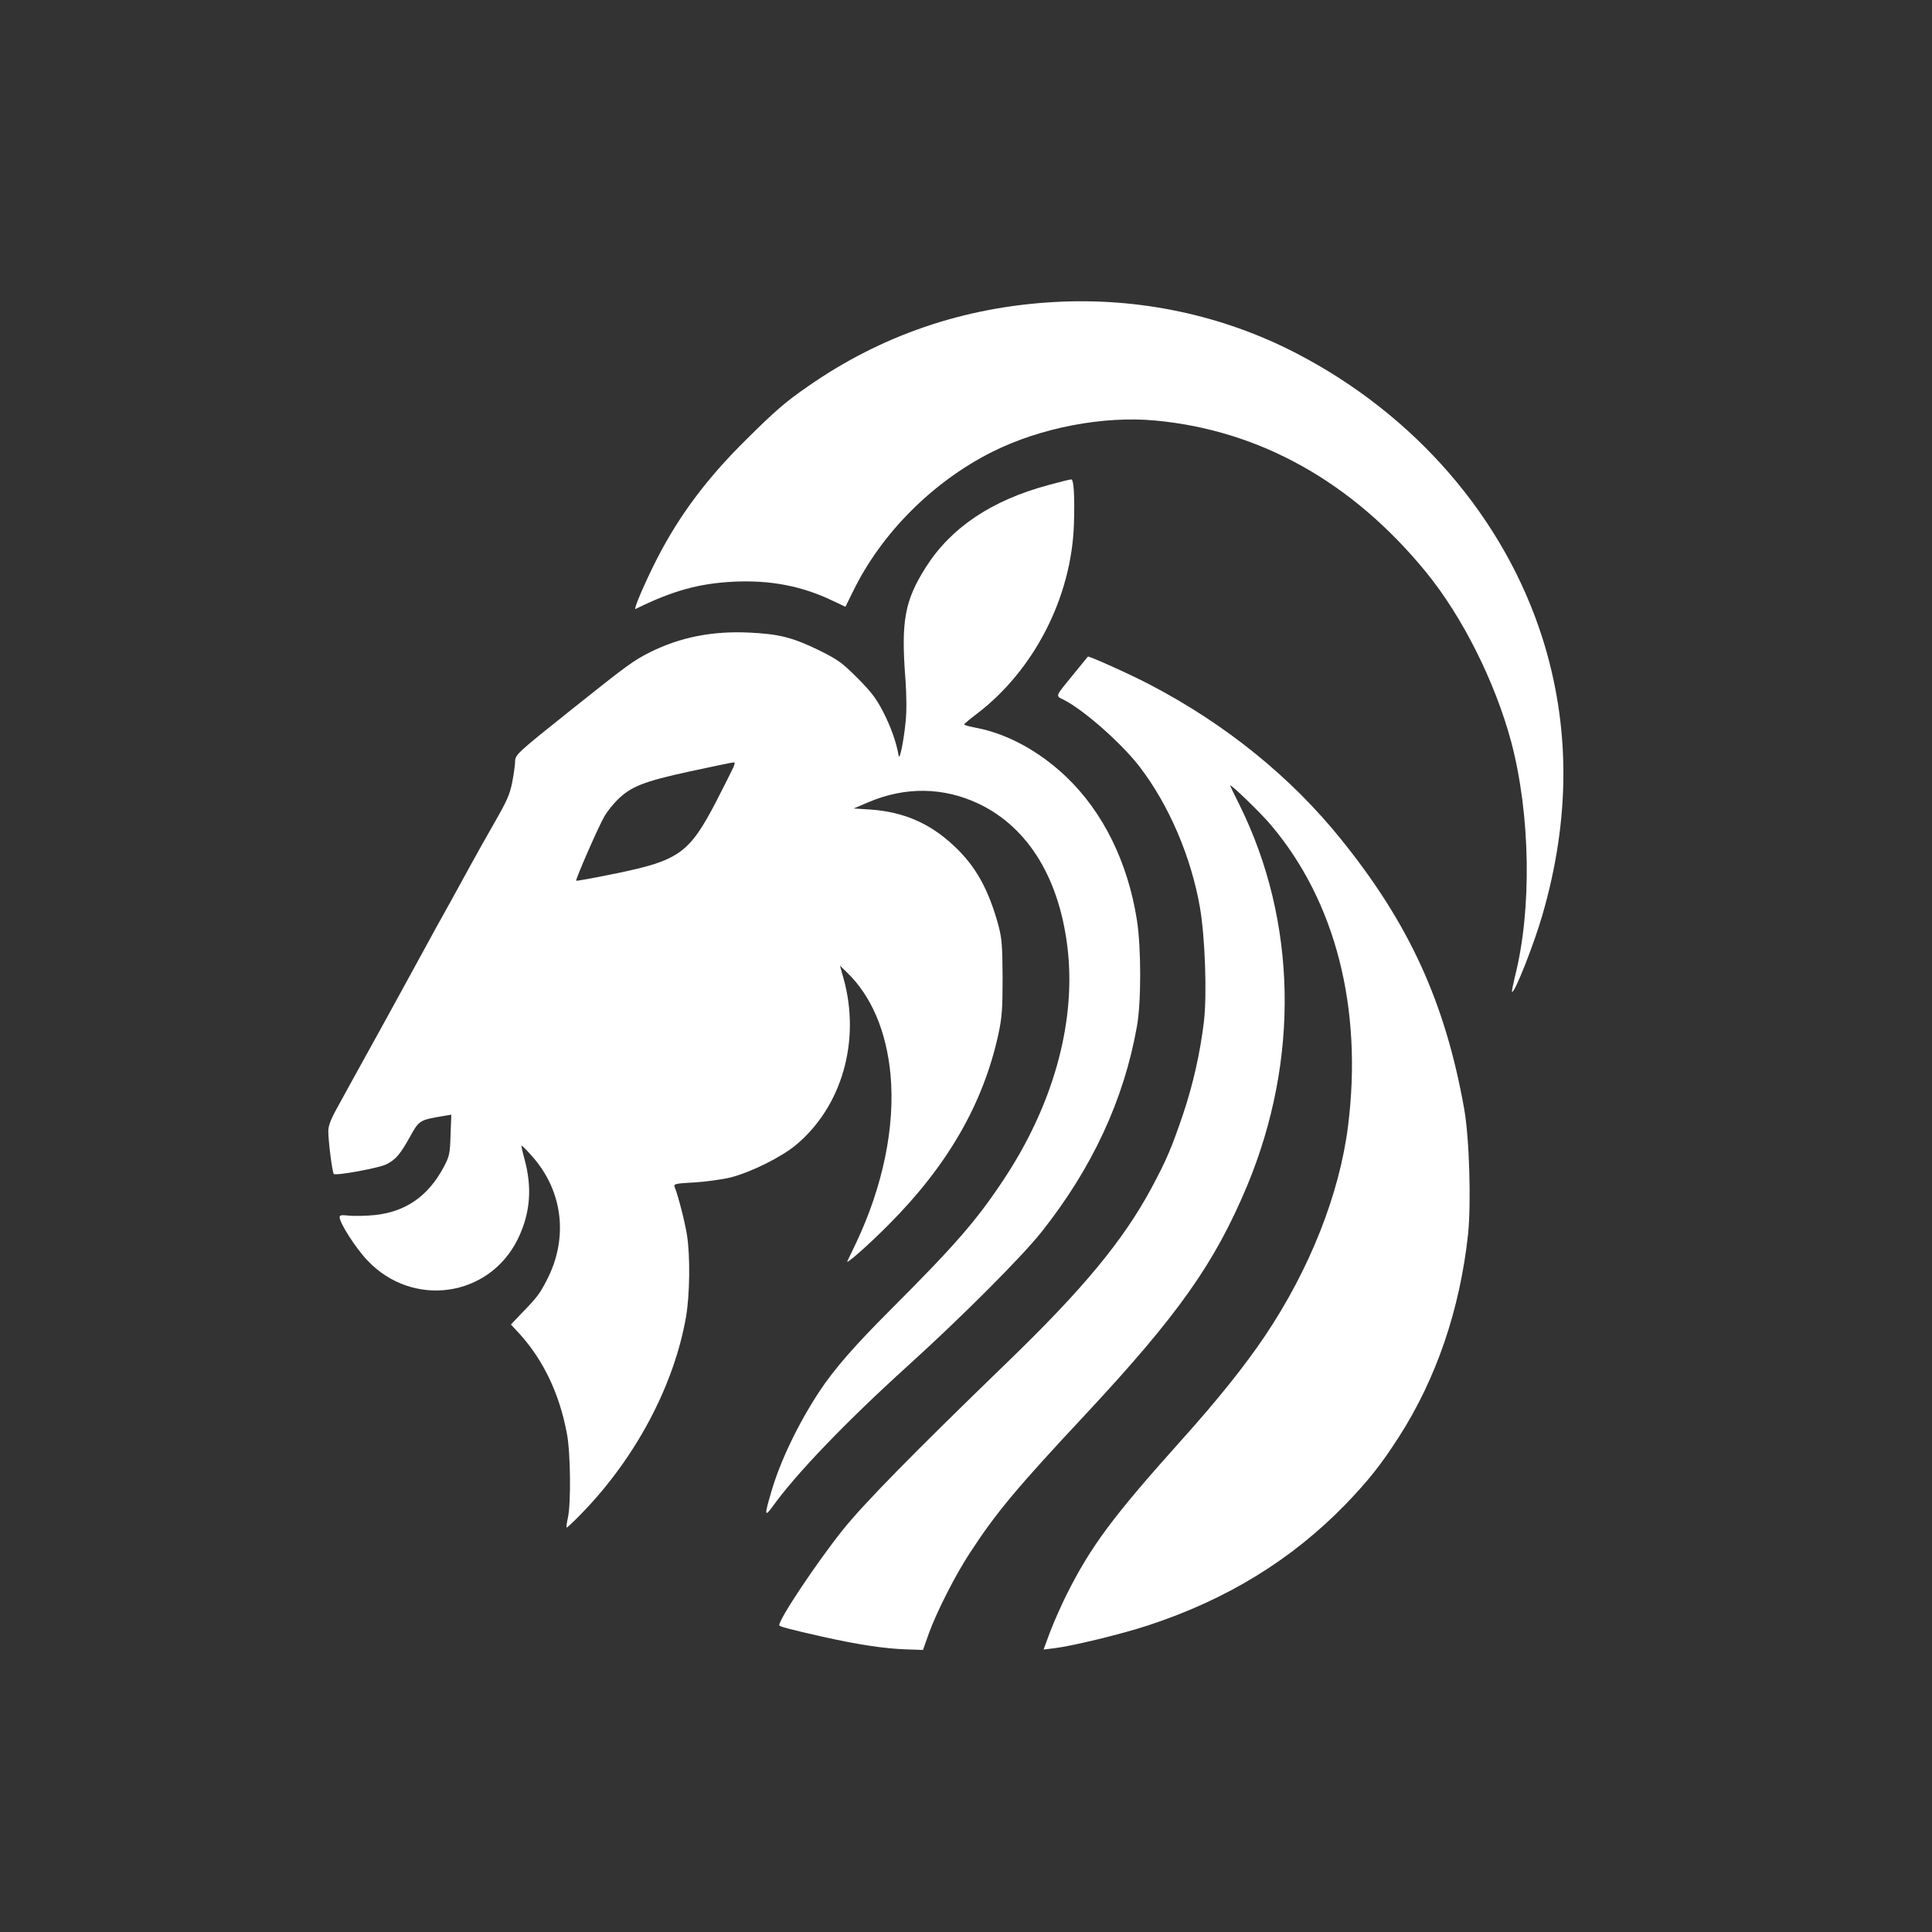 <?xml version="1.0" standalone="no"?>
<!DOCTYPE svg PUBLIC "-//W3C//DTD SVG 20010904//EN"
 "http://www.w3.org/TR/2001/REC-SVG-20010904/DTD/svg10.dtd">
<svg version="1.0" xmlns="http://www.w3.org/2000/svg"
 width="1024pt" height="1024pt" viewBox="0 0 1024 1024"
 preserveAspectRatio="xMidYMid meet">

<rect x="0" y="0" width="1024" height="1024" fill="#333333" stroke="none"/>

<g transform="translate(0,1024) scale(0.1,-0.1)"
fill="#ffffff" stroke="none">
<path d="M5585 8639 c-478 -27 -915 -177 -1300 -445 -119 -82 -175 -130 -328
-282 -209 -206 -355 -401 -474 -632 -61 -119 -128 -274 -115 -268 197 97 336
136 523 145 192 9 360 -23 522 -101 l68 -32 41 83 c149 306 422 580 737 738
256 128 588 192 865 166 554 -52 1044 -326 1434 -803 194 -237 367 -584 452
-901 102 -386 110 -889 19 -1245 -10 -42 -17 -77 -15 -79 12 -12 116 251 161
407 149 514 148 1001 0 1469 -203 637 -675 1183 -1305 1509 -392 203 -837 297
-1285 271z"/>
<path d="M5560 7670 c-303 -81 -518 -225 -652 -435 -113 -178 -133 -286 -109
-595 6 -83 7 -170 1 -225 -10 -103 -32 -210 -37 -180 -12 70 -41 152 -81 230
-37 72 -64 108 -137 181 -82 82 -103 97 -205 148 -139 67 -207 85 -365 93
-198 10 -369 -24 -530 -104 -89 -45 -119 -67 -410 -299 -297 -237 -305 -244
-305 -282 0 -17 -7 -65 -15 -107 -12 -63 -28 -100 -93 -213 -43 -75 -98 -173
-122 -217 -24 -44 -77 -141 -118 -215 -42 -74 -99 -178 -127 -230 -28 -52
-127 -232 -219 -400 -212 -384 -205 -371 -254 -461 -29 -52 -42 -88 -42 -114
0 -53 21 -218 29 -227 10 -11 239 31 279 51 51 26 73 53 125 146 48 87 51 89
177 110 l42 7 -4 -108 c-3 -101 -6 -113 -38 -173 -82 -152 -201 -234 -363
-251 -49 -5 -111 -6 -138 -3 -38 4 -49 3 -49 -8 0 -31 85 -164 147 -229 239
-254 645 -197 797 112 67 136 78 273 35 428 -10 36 -16 66 -15 68 2 2 27 -23
55 -55 165 -184 195 -435 79 -658 -37 -72 -52 -92 -130 -172 l-60 -63 48 -52
c125 -139 210 -317 249 -528 19 -100 22 -369 5 -444 -6 -27 -9 -50 -7 -52 2
-3 42 35 88 83 281 292 482 672 545 1033 20 115 23 323 5 435 -11 69 -46 206
-66 256 -5 14 9 17 107 22 62 4 149 16 193 27 107 28 266 107 342 170 245 203
346 553 254 884 l-19 68 35 -34 c131 -125 211 -313 233 -544 25 -275 -40 -591
-183 -893 -23 -47 -43 -90 -46 -96 -10 -21 111 85 220 195 312 313 501 641
581 1010 19 89 22 134 22 300 -1 169 -4 206 -22 275 -53 193 -121 315 -237
423 -126 118 -264 178 -438 191 l-92 6 80 34 c194 82 395 79 580 -8 269 -127
437 -407 476 -791 38 -384 -83 -812 -340 -1200 -144 -218 -260 -351 -599 -690
-190 -190 -299 -314 -379 -435 -112 -170 -210 -373 -257 -539 -34 -115 -33
-128 6 -75 127 178 394 455 723 753 286 259 600 574 705 706 269 339 437 701
506 1090 23 127 23 415 0 563 -48 306 -179 573 -375 760 -143 136 -313 228
-475 259 -36 7 -66 15 -66 18 0 3 31 29 68 57 304 232 501 618 514 1003 5 151
-1 240 -14 239 -7 0 -60 -13 -118 -29z m-1673 -1497 c-7 -16 -48 -97 -91 -181
-143 -275 -197 -313 -534 -382 -112 -23 -205 -40 -208 -38 -5 6 119 290 151
344 13 22 43 60 66 83 72 72 140 99 384 152 121 26 225 48 232 48 9 1 9 -5 0
-26z"/>
<path d="M5696 6674 c-107 -131 -103 -120 -58 -143 108 -55 307 -231 403 -356
154 -201 272 -475 319 -745 27 -157 38 -461 21 -605 -19 -160 -57 -331 -109
-486 -63 -186 -90 -248 -168 -394 -150 -279 -362 -536 -768 -928 -505 -489
-757 -746 -870 -887 -138 -173 -336 -470 -336 -504 0 -7 53 -21 230 -61 188
-42 326 -63 443 -67 l89 -3 32 90 c42 115 141 310 219 428 139 213 251 346
611 731 491 527 684 800 856 1211 279 671 264 1403 -40 2018 -28 55 -50 102
-50 104 0 11 167 -150 218 -212 341 -404 485 -969 407 -1592 -45 -361 -203
-760 -440 -1113 -106 -158 -252 -340 -436 -545 -372 -415 -486 -568 -617 -829
-30 -61 -70 -151 -88 -200 l-33 -89 57 7 c93 11 358 75 497 121 418 137 761
348 1046 641 123 128 189 211 284 359 198 308 323 676 366 1073 17 166 7 513
-21 667 -100 561 -291 979 -651 1425 -266 331 -612 611 -1012 820 -100 53
-323 153 -331 150 -1 -1 -32 -39 -70 -86z"/>
</g>
</svg>

